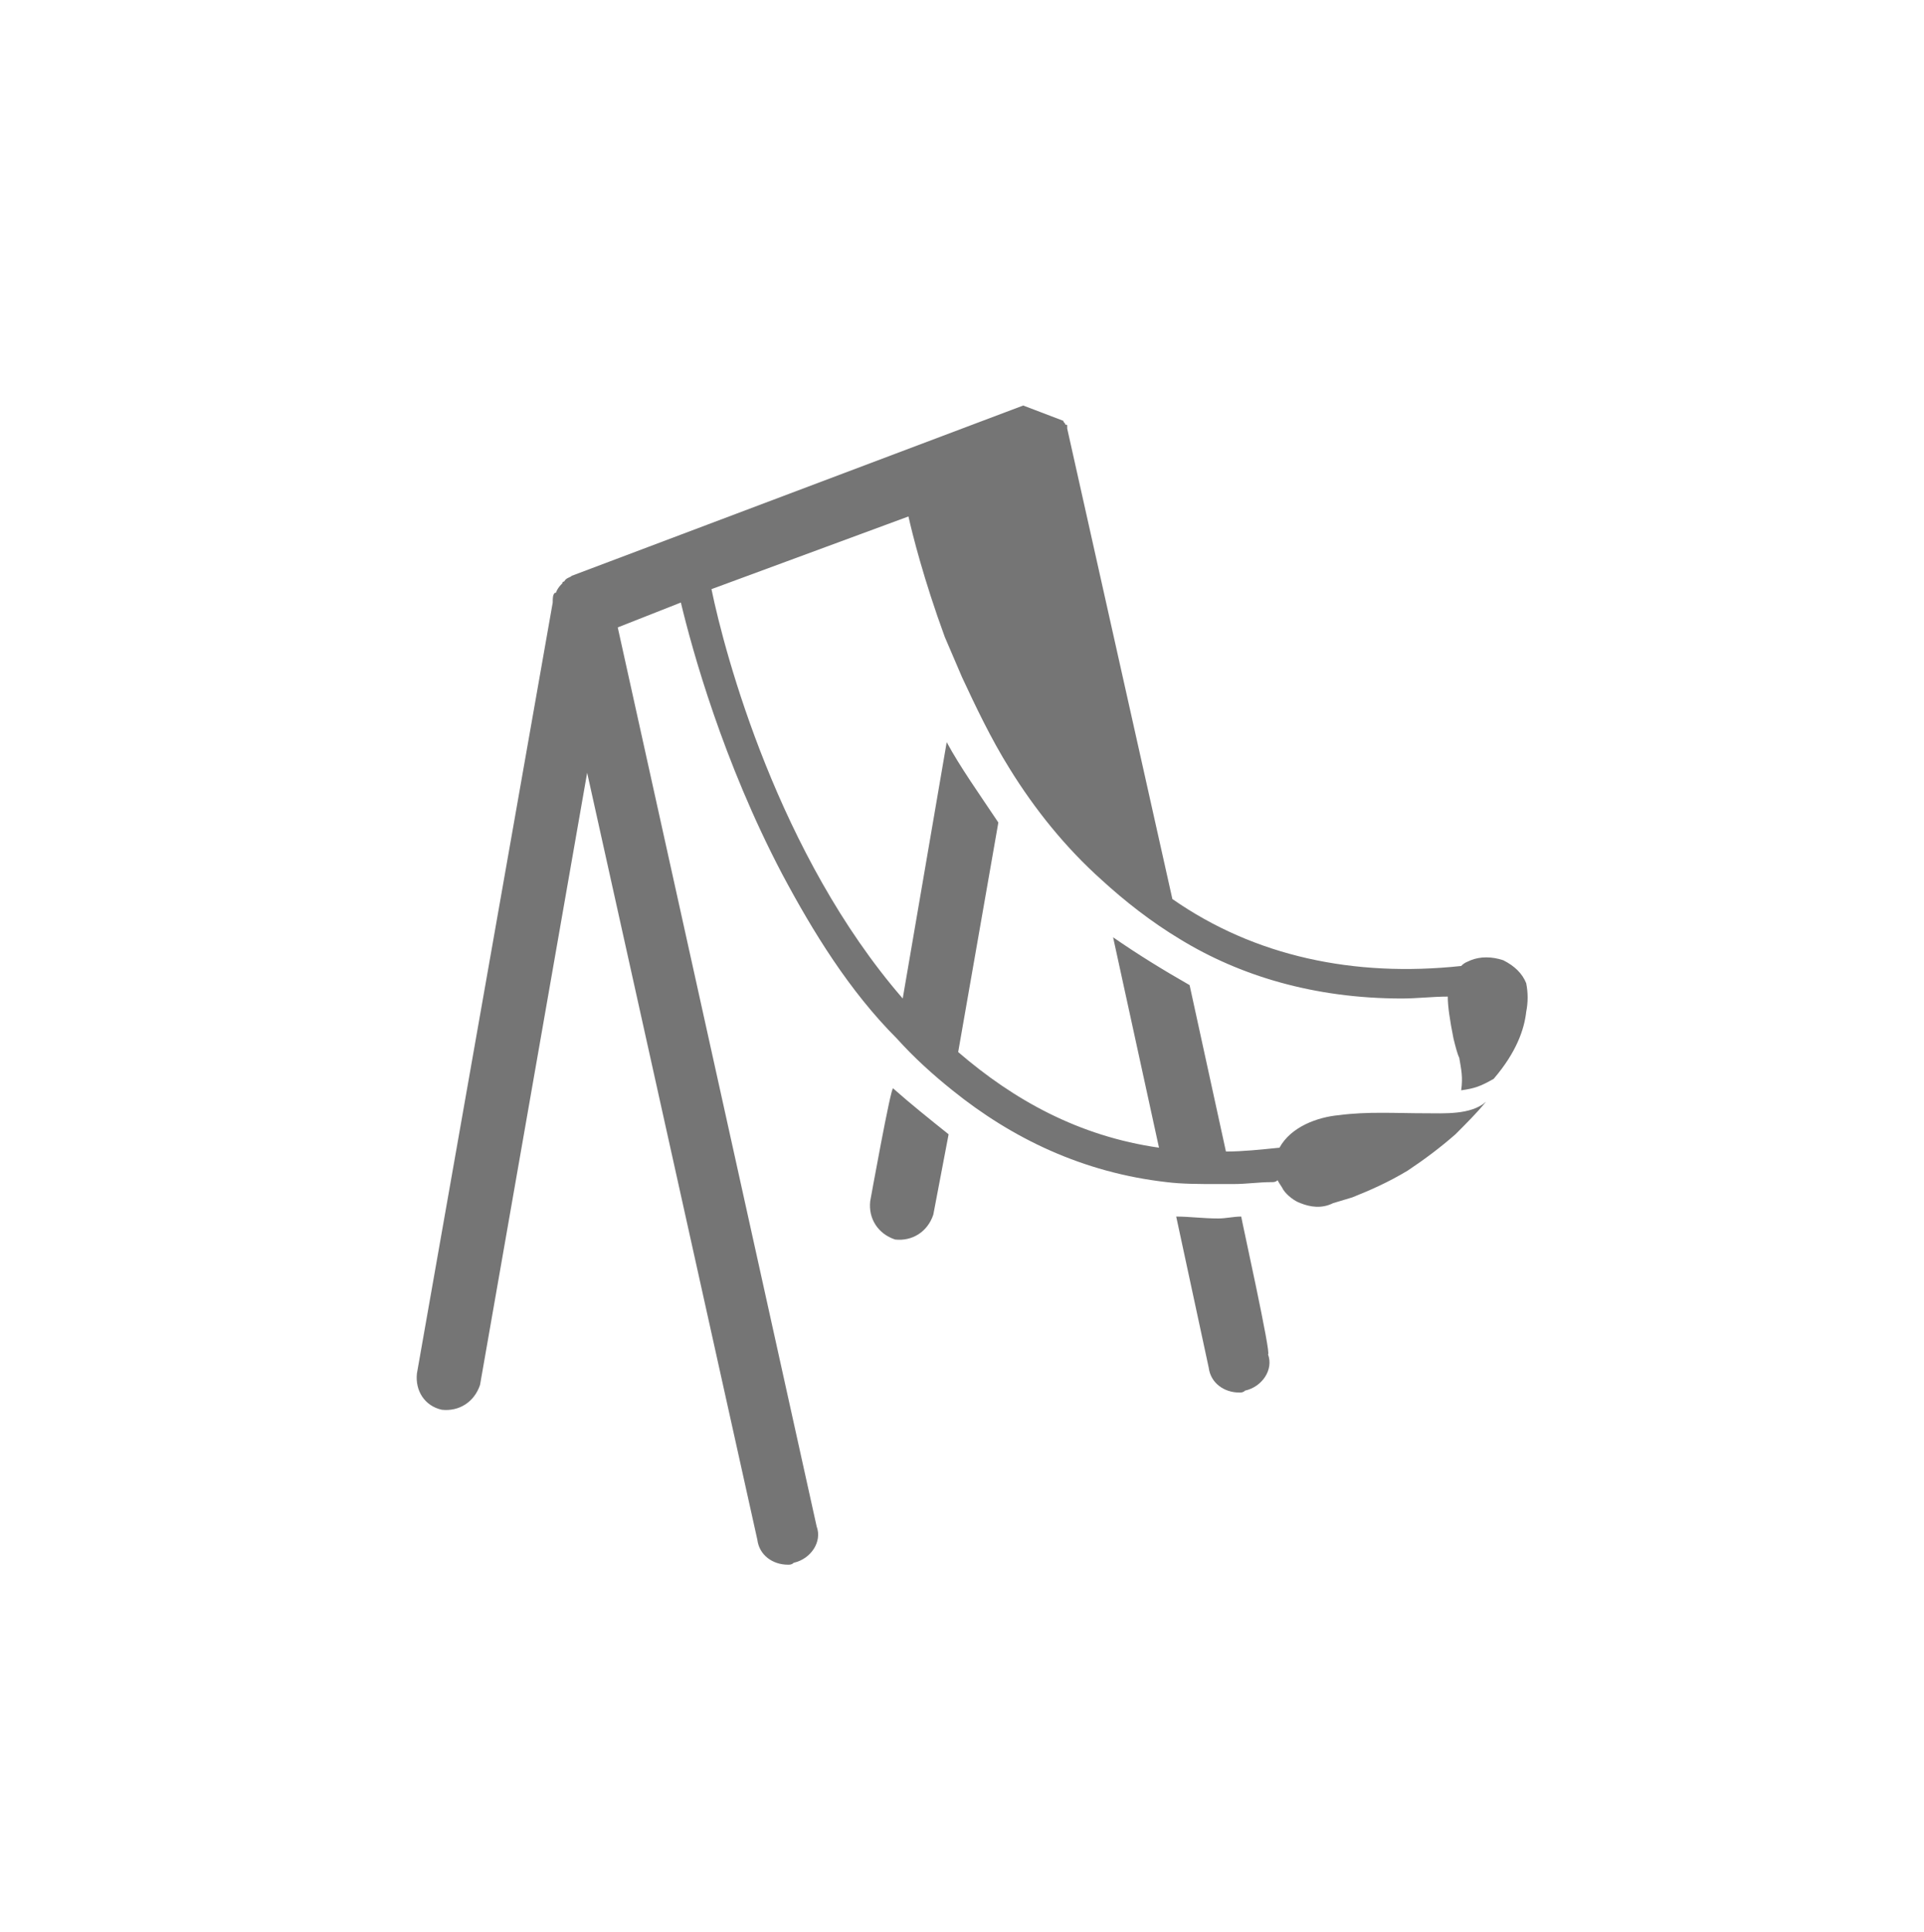 <?xml version="1.0" encoding="utf-8"?>
<!-- Generator: Adobe Illustrator 26.2.1, SVG Export Plug-In . SVG Version: 6.00 Build 0)  -->
<!DOCTYPE svg PUBLIC "-//W3C//DTD SVG 1.1//EN" "http://www.w3.org/Graphics/SVG/1.1/DTD/svg11.dtd">
<svg version="1.1" id="a" xmlns:x="http://ns.adobe.com/Extensibility/1.0/" xmlns:i="http://ns.adobe.com/AdobeIllustrator/10.0/" xmlns:graph="http://ns.adobe.com/Graphs/1.0/"
	 xmlns="http://www.w3.org/2000/svg" xmlns:xlink="http://www.w3.org/1999/xlink" x="0px" y="0px" width="100.6px" height="101px"
	 viewBox="0 0 100.6 101" style="enable-background:new 0 0 100.6 101;" xml:space="preserve">
<style type="text/css">
	.st0{fill:#757575;}
</style>
<g>
	<path class="st0" d="M45.5,62.8c-0.1,0.9,0.4,1.7,1.3,2c0.9,0.1,1.7-0.4,2-1.3l0.8-4.2c-1-0.8-2-1.6-2.9-2.4
		C46.6,56.7,45.5,62.8,45.5,62.8z"/>
	<path class="st0" d="M64.9,63.6c-0.4,0-0.8,0.1-1.2,0.1c-0.8,0-1.5-0.1-2.2-0.1l1.7,7.9c0.1,0.8,0.8,1.3,1.6,1.3
		c0.1,0,0.2,0,0.3-0.1c0.9-0.2,1.5-1.1,1.2-1.9C66.5,70.9,64.9,63.7,64.9,63.6z"/>
	<path class="st0" d="M53.5,21.2l-23.6,8.9c-0.1,0.1-0.3,0.1-0.4,0.3c0,0-0.1,0-0.1,0.1c-0.1,0.1-0.2,0.2-0.3,0.4c0,0,0,0.1-0.1,0.1
		c-0.1,0.1-0.1,0.3-0.1,0.5l-7.1,40.3c-0.1,0.9,0.4,1.7,1.3,1.9c0.9,0.1,1.7-0.4,2-1.3l5.6-32l8.9,40.1c0.1,0.8,0.8,1.3,1.6,1.3
		c0.1,0,0.2,0,0.3-0.1c0.9-0.2,1.5-1.1,1.2-1.9l-10.4-47l3.3-1.3c0.6,2.5,2.2,8.3,5.3,14.2c1.6,3,3.5,6.1,6,8.6
		c0.9,1,1.9,1.9,2.9,2.7c3.1,2.5,6.8,4.3,11.2,4.8c0.8,0.1,1.7,0.1,2.6,0.1h0.9c0.7,0,1.3-0.1,2-0.1c0.1,0,0.2,0,0.3-0.1
		c0.1,0.2,0.2,0.3,0.3,0.5c0.2,0.3,0.6,0.6,0.9,0.7c0.5,0.2,1.1,0.3,1.7,0l1-0.3c1-0.4,1.9-0.8,2.9-1.4c0.9-0.6,1.7-1.2,2.5-1.9
		c0.6-0.6,1.1-1.1,1.6-1.7c-0.8,0.7-2.2,0.6-3.2,0.6c-1.5,0-3-0.1-4.5,0.1c-1.1,0.1-2.5,0.6-3.1,1.7c-1,0.1-1.9,0.2-2.8,0.2
		l-1.9-8.7c-1.4-0.8-2.7-1.6-4-2.5l2.4,11c-4.2-0.6-7.6-2.5-10.5-5l2.1-12c-1-1.5-2-2.9-2.7-4.2l-2.3,13.4c-6.5-7.5-9.3-18-10-21.4
		L47.5,27c0.2,0.9,0.8,3.3,1.9,6.3c0.3,0.7,0.6,1.4,0.9,2.1c0.7,1.5,1.5,3.2,2.5,4.8c1.3,2.1,2.9,4.1,4.8,5.8
		c1.2,1.1,2.6,2.2,4.1,3.1c3.1,1.9,7,3.1,11.6,3.1c0.8,0,1.6-0.1,2.4-0.1c0,0.5,0.1,1.2,0.3,2.2c0.1,0.4,0.2,0.8,0.3,1
		c0.1,0.6,0.2,1,0.1,1.7c0.7-0.1,1-0.2,1.7-0.6c1.2-1.4,1.6-2.6,1.7-3.5c0.1-0.5,0.1-1,0-1.5l0,0c-0.2-0.5-0.6-0.9-1.2-1.2
		c-0.6-0.2-1.2-0.2-1.7,0c-0.2,0.1-0.3,0.1-0.5,0.3C70.8,51.1,65.6,50,61.3,47l-5.5-24.6v-0.1c0-0.1,0-0.1-0.1-0.1
		c0-0.1-0.1-0.1-0.1-0.2"/>
	<path class="st0" d="M54.3,39.7c-0.4-0.6-0.8-1.2-1.1-1.9l1.1-6.4l2.6,11.8C56,42.1,55.2,40.9,54.3,39.7z"/>
	<path class="st0" d="M49.1,26.4l2.9-1.1l-1.2,7.1C49.7,29.4,49.2,27,49.1,26.4L49.1,26.4L49.1,26.4z"/>
</g>
</svg>
